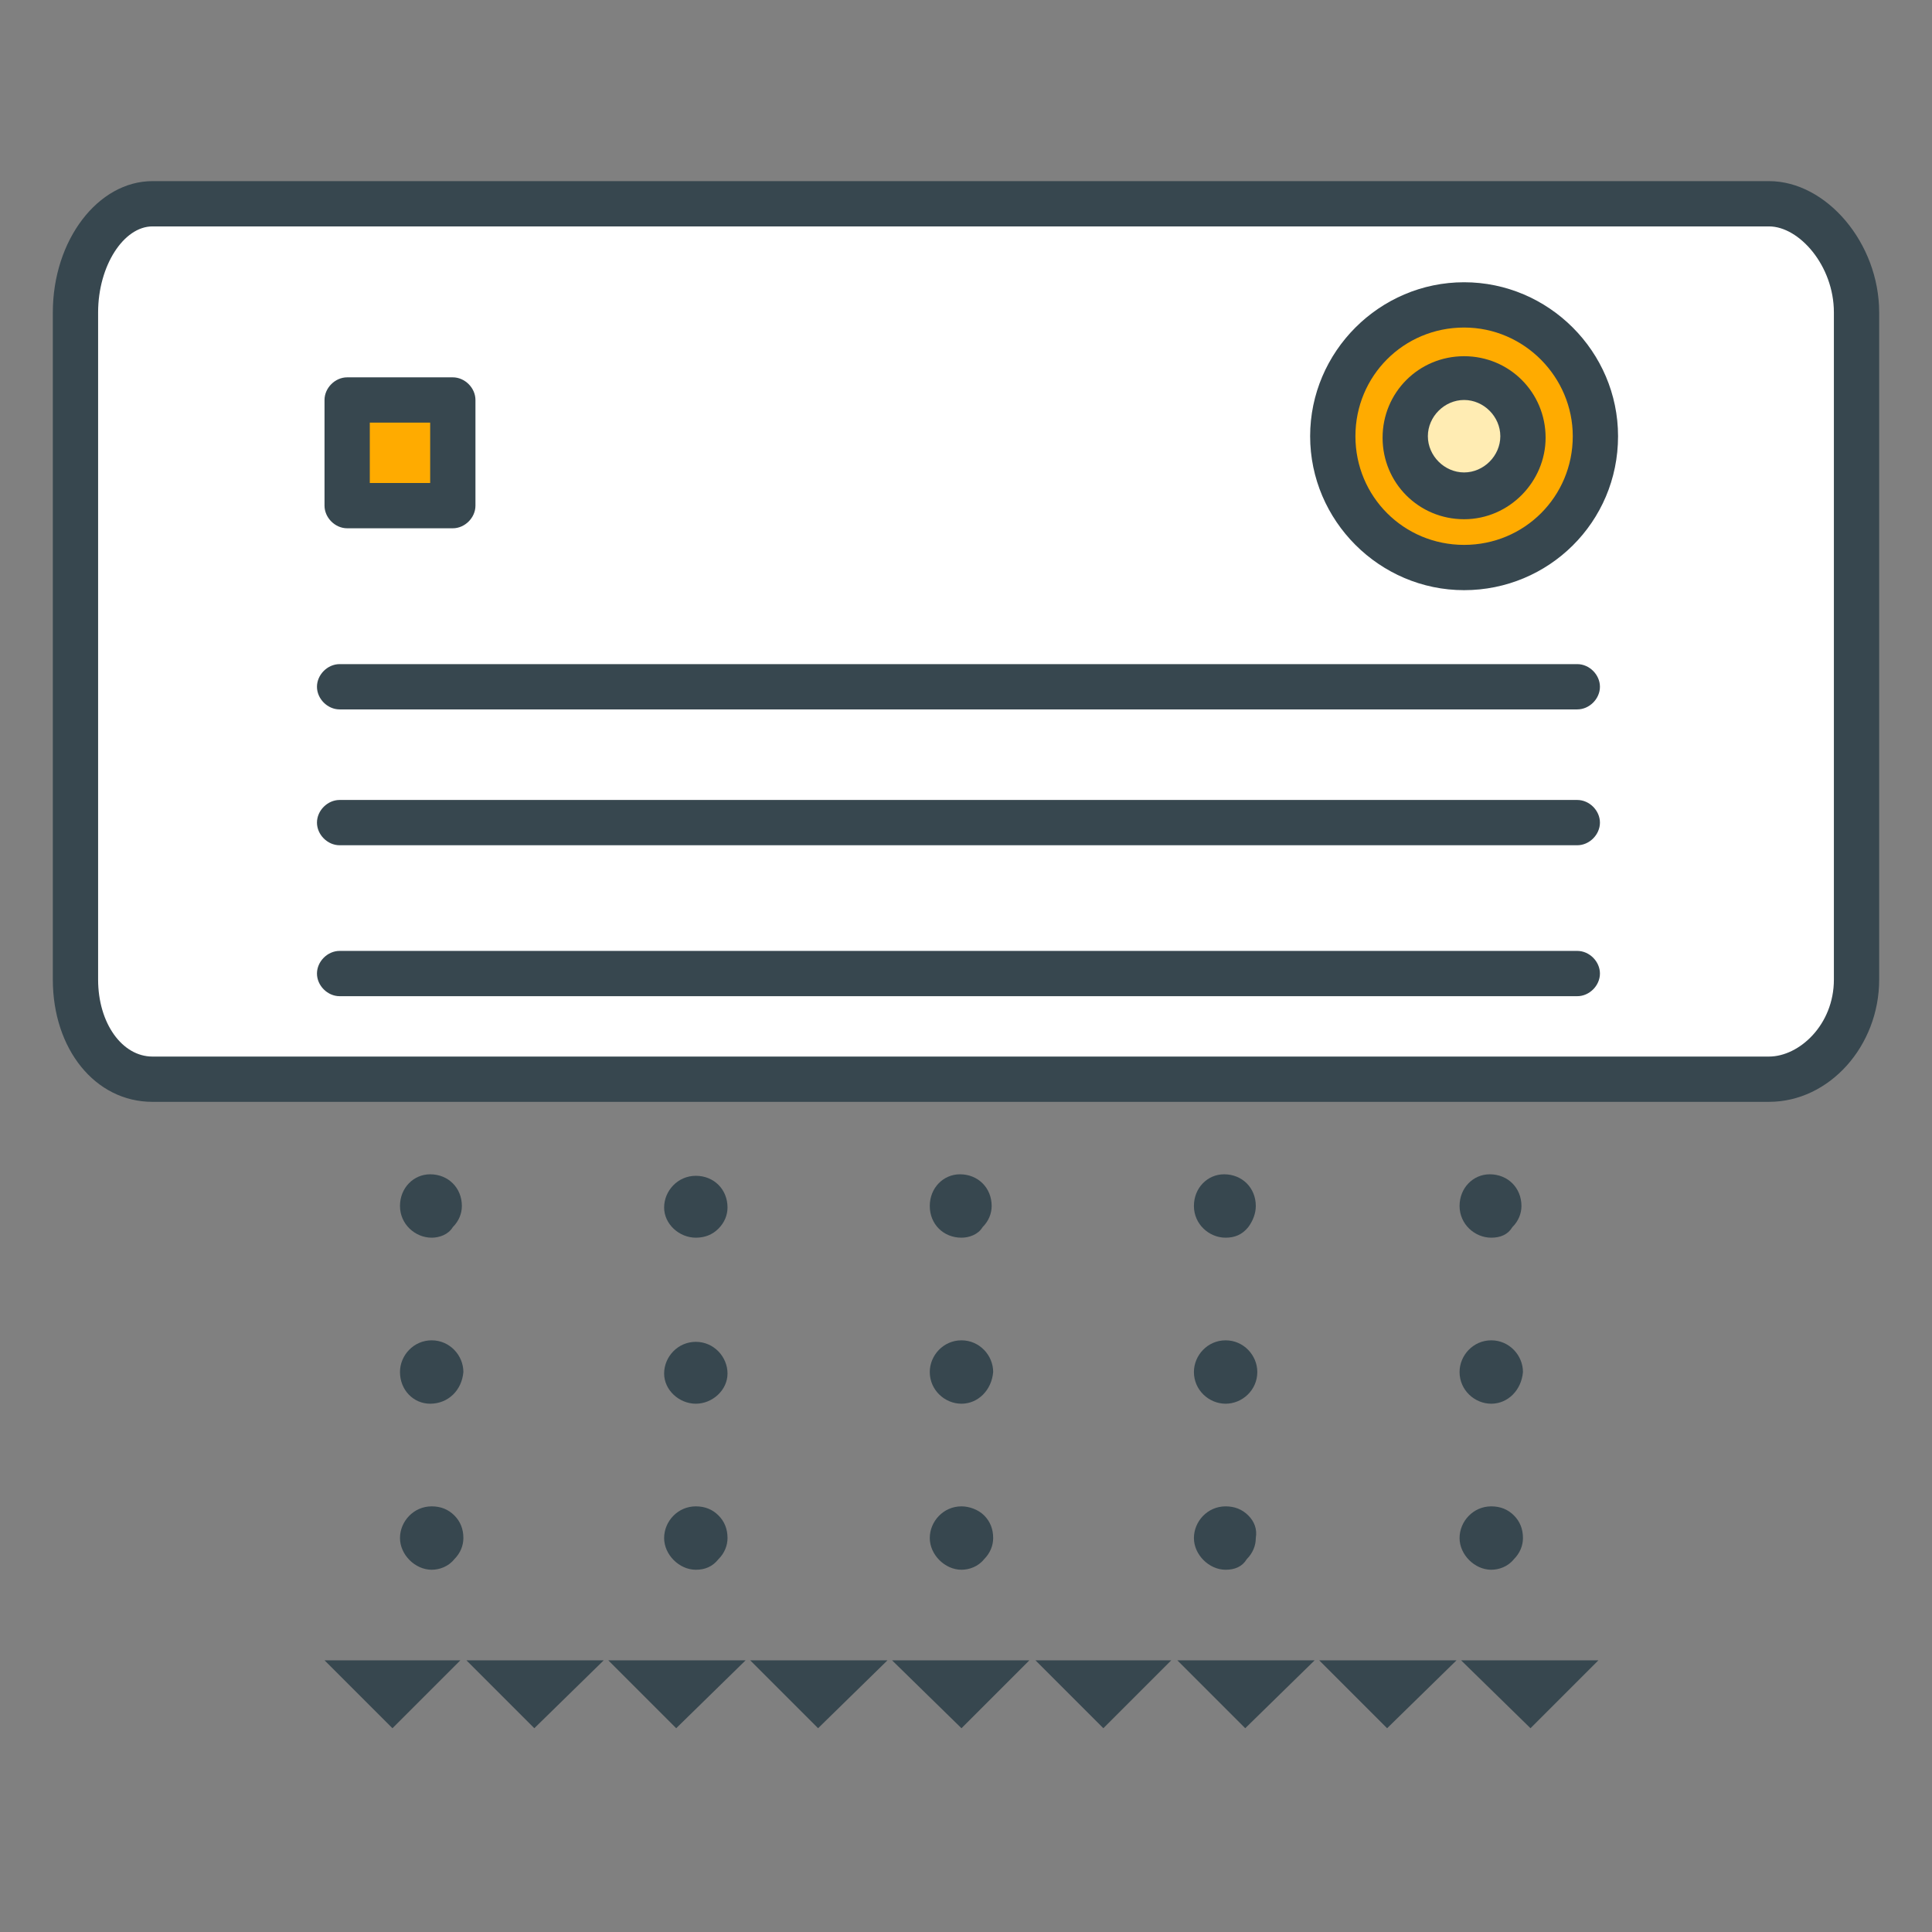 <?xml version="1.0" encoding="utf-8"?>
<!-- Generator: Adobe Illustrator 16.0.0, SVG Export Plug-In . SVG Version: 6.00 Build 0)  -->
<!DOCTYPE svg PUBLIC "-//W3C//DTD SVG 1.1//EN" "http://www.w3.org/Graphics/SVG/1.1/DTD/svg11.dtd">
<svg version="1.1" id="Layer_1" xmlns="http://www.w3.org/2000/svg" xmlns:xlink="http://www.w3.org/1999/xlink" x="0px" y="0px"
	 width="128px" height="128px" viewBox="0 0 128 128" enable-background="new 0 0 128 128" xml:space="preserve">
<rect x="0" y="0" width="128" height="128" fill="#808080" stroke="none"/>
<g>
	<g>
		<g>
			<path fill="#FFFFFF" d="M123,64.9c0,3.8-2.9,6.6-5.8,6.6H10.1c-2.9,0-5.1-2.8-5.1-6.6V20.7c0-3.8,2.2-7.2,5.1-7.2h107.1
				c2.9,0,5.8,3.4,5.8,7.2V64.9z"/>
			<path fill="#37474F" d="M117.2,73H10.1c-3.8,0-6.6-3.5-6.6-8.1V20.7c0-4.8,3-8.7,6.6-8.7h107.1c3.8,0,7.3,4.1,7.3,8.7v44.2
				C124.5,69.3,121.2,73,117.2,73z M10.1,15c-1.9,0-3.6,2.6-3.6,5.7v44.2c0,2.9,1.6,5.1,3.6,5.1h107.1c2,0,4.3-2.1,4.3-5.1V20.7
				c0-3.1-2.3-5.7-4.3-5.7H10.1z"/>
		</g>
		<g>
			<g>
				<line fill="#FFFFFF" x1="22.5" y1="45.5" x2="104.5" y2="45.5"/>
				<path fill="#37474F" d="M104.5,47h-82c-0.8,0-1.5-0.7-1.5-1.5s0.7-1.5,1.5-1.5h82c0.8,0,1.5,0.7,1.5,1.5S105.3,47,104.5,47z"/>
			</g>
			<g>
				<line fill="#FFFFFF" x1="22.5" y1="54.5" x2="104.5" y2="54.5"/>
				<path fill="#37474F" d="M104.5,56h-82c-0.8,0-1.5-0.7-1.5-1.5s0.7-1.5,1.5-1.5h82c0.8,0,1.5,0.7,1.5,1.5S105.3,56,104.5,56z"/>
			</g>
			<g>
				<line fill="#FFFFFF" x1="22.5" y1="64.5" x2="104.5" y2="64.5"/>
				<path fill="#37474F" d="M104.5,66h-82c-0.8,0-1.5-0.7-1.5-1.5c0-0.8,0.7-1.5,1.5-1.5h82c0.8,0,1.5,0.7,1.5,1.5
					C106,65.3,105.3,66,104.5,66z"/>
			</g>
		</g>
		<g>
			<rect x="23" y="26.5" fill="#FFAB00" width="7" height="7"/>
			<path fill="#37474F" d="M30,35h-7c-0.8,0-1.5-0.7-1.5-1.5v-7c0-0.8,0.7-1.5,1.5-1.5h7c0.8,0,1.5,0.7,1.5,1.5v7
				C31.5,34.3,30.8,35,30,35z M24.5,32h4v-4h-4V32z"/>
		</g>
		<g>
			<g>
				<path fill="#FFAB00" d="M105.7,28.9c0,4.8-3.9,8.7-8.7,8.7c-4.8,0-8.7-3.9-8.7-8.7c0-4.8,3.9-8.7,8.7-8.7
					C101.8,20.2,105.7,24.1,105.7,28.9z"/>
				<path fill="#37474F" d="M97,39.1c-5.6,0-10.2-4.6-10.2-10.2c0-5.6,4.6-10.2,10.2-10.2c5.6,0,10.2,4.6,10.2,10.2
					C107.2,34.6,102.6,39.1,97,39.1z M97,21.7c-4,0-7.2,3.2-7.2,7.2c0,4,3.2,7.2,7.2,7.2c4,0,7.2-3.2,7.2-7.2
					C104.2,25,101,21.7,97,21.7z"/>
			</g>
			<g>
				<path fill="#FFECB3" d="M100.9,28.9c0,2.2-1.8,3.9-3.9,3.9c-2.2,0-3.9-1.8-3.9-3.9c0-2.2,1.8-3.9,3.9-3.9
					C99.2,25,100.9,26.8,100.9,28.9z"/>
				<path fill="#37474F" d="M97,34.4c-3,0-5.4-2.4-5.4-5.4c0-3,2.4-5.4,5.4-5.4c3,0,5.4,2.4,5.4,5.4C102.4,31.9,100,34.4,97,34.4z
					 M97,26.5c-1.3,0-2.4,1.1-2.4,2.4c0,1.3,1.1,2.4,2.4,2.4c1.3,0,2.4-1.1,2.4-2.4C99.4,27.6,98.3,26.5,97,26.5z"/>
			</g>
		</g>
	</g>
	<g>
		<g>
			<g>
				<path fill="#37474F" d="M28.6,81.5c-0.9,0-1.6-0.7-1.6-1.6c0-0.9,0.7-1.6,1.6-1.6c0.9,0,1.6,0.7,1.6,1.6
					C30.2,80.8,29.4,81.5,28.6,81.5z"/>
				<path fill="#37474F" d="M28.6,82c-1.1,0-2.1-0.9-2.1-2.1c0-1.2,0.9-2.1,2-2.1c1.2,0,2.1,0.9,2.1,2.1c0,0.5-0.2,1-0.6,1.4
					C29.7,81.8,29.1,82,28.6,82z M28.6,78.9c-0.6,0-1.1,0.5-1.1,1.1c0,0.6,0.5,1.1,1.1,1.1c0.3,0,0.6-0.1,0.8-0.3
					c0.2-0.2,0.3-0.5,0.3-0.7C29.6,79.4,29.2,78.9,28.6,78.9C28.6,78.9,28.6,78.9,28.6,78.9z"/>
			</g>
			<g>
				<path fill="#37474F" d="M28.6,92.5c-0.9,0-1.6-0.7-1.6-1.6c0-0.9,0.7-1.6,1.6-1.6c0.9,0,1.6,0.7,1.6,1.6
					C30.1,91.8,29.4,92.5,28.6,92.5z"/>
				<path fill="#37474F" d="M28.5,93c-1.1,0-2-0.9-2-2.1c0-1.1,0.9-2.1,2.1-2.1c1.2,0,2.1,1,2.1,2.1C30.6,92.1,29.7,93,28.5,93
					L28.5,93z M28.6,89.9c-0.6,0-1.1,0.5-1.1,1.1c0,0.6,0.5,1.1,1,1.1v0.5l0-0.5c0.6,0,1.1-0.5,1.1-1.1
					C29.7,90.4,29.2,89.9,28.6,89.9z"/>
			</g>
			<g>
				<path fill="#37474F" d="M28.6,103.5c-0.9,0-1.6-0.7-1.6-1.6c0-0.9,0.7-1.6,1.6-1.6c0.9,0,1.6,0.7,1.6,1.6
					C30.2,102.8,29.4,103.5,28.6,103.5z"/>
				<path fill="#37474F" d="M28.6,104c-1.1,0-2.1-1-2.1-2.1c0-1.1,0.9-2.1,2.1-2.1c0.6,0,1.1,0.2,1.5,0.6c0.4,0.4,0.6,0.9,0.6,1.5
					c0,0.5-0.2,1-0.6,1.4C29.7,103.8,29.1,104,28.6,104z M28.6,100.9c-0.6,0-1.1,0.5-1.1,1.1c0,0.6,0.5,1.1,1.1,1.1
					c0.3,0,0.6-0.1,0.8-0.3c0.2-0.2,0.3-0.5,0.3-0.7c0-0.3-0.1-0.6-0.3-0.8C29.1,101,28.9,100.9,28.6,100.9z"/>
			</g>
		</g>
		<g>
			<g>
				<path fill="#37474F" d="M46.1,81.5c-0.9,0-1.6-0.7-1.6-1.6c0-0.9,0.7-1.6,1.6-1.6c0.9,0,1.6,0.7,1.6,1.6
					C47.7,80.8,47,81.5,46.1,81.5z"/>
				<path fill="#37474F" d="M46.1,82C45,82,44,81.1,44,80c0-1.1,0.9-2.1,2.1-2.1c1.2,0,2.1,0.9,2.1,2.1c0,0.5-0.2,1-0.6,1.4
					C47.2,81.8,46.7,82,46.1,82z M46.1,78.9c-0.6,0-1.1,0.5-1.1,1.1c0,0.6,0.5,1.1,1.1,1.1c0.3,0,0.6-0.1,0.8-0.3
					c0.2-0.2,0.3-0.5,0.3-0.7C47.2,79.4,46.7,78.9,46.1,78.9C46.1,78.9,46.1,78.9,46.1,78.9z"/>
			</g>
			<g>
				<path fill="#37474F" d="M46.1,92.5c-0.9,0-1.6-0.7-1.6-1.6c0-0.9,0.7-1.6,1.6-1.6c0.9,0,1.6,0.7,1.6,1.6
					C47.7,91.8,47,92.5,46.1,92.5z"/>
				<path fill="#37474F" d="M46.1,93C45,93,44,92.1,44,91c0-1.1,0.9-2.1,2.1-2.1c1.2,0,2.1,1,2.1,2.1C48.2,92.1,47.2,93,46.1,93
					L46.1,93z M46.1,89.9c-0.6,0-1.1,0.5-1.1,1.1c0,0.6,0.5,1.1,1.1,1.1v0.5l0-0.5c0.6,0,1.1-0.5,1.1-1.1
					C47.2,90.4,46.7,89.9,46.1,89.9z"/>
			</g>
			<g>
				<path fill="#37474F" d="M46.1,103.5c-0.9,0-1.6-0.7-1.6-1.6c0-0.9,0.7-1.6,1.6-1.6c0.9,0,1.6,0.7,1.6,1.6
					C47.7,102.8,47,103.5,46.1,103.5z"/>
				<path fill="#37474F" d="M46.1,104c-1.1,0-2.1-1-2.1-2.1c0-1.1,0.9-2.1,2.1-2.1c0.6,0,1.1,0.2,1.5,0.6c0.4,0.4,0.6,0.9,0.6,1.5
					c0,0.5-0.2,1-0.6,1.4C47.2,103.8,46.7,104,46.1,104z M46.1,100.9c-0.6,0-1.1,0.5-1.1,1.1c0,0.6,0.5,1.1,1.1,1.1
					c0.3,0,0.6-0.1,0.8-0.3c0.2-0.2,0.3-0.5,0.3-0.7c0-0.3-0.1-0.6-0.3-0.8C46.7,101,46.4,100.9,46.1,100.9z"/>
			</g>
		</g>
		<g>
			<g>
				<path fill="#37474F" d="M63.7,81.5c-0.9,0-1.6-0.7-1.6-1.6c0-0.9,0.7-1.6,1.6-1.6c0.9,0,1.6,0.7,1.6,1.6
					C65.3,80.8,64.5,81.5,63.7,81.5z"/>
				<path fill="#37474F" d="M63.7,82c-1.2,0-2.1-0.9-2.1-2.1c0-1.2,0.9-2.1,2-2.1c1.2,0,2.1,0.9,2.1,2.1c0,0.5-0.2,1-0.6,1.4
					C64.8,81.8,64.2,82,63.7,82z M63.7,78.9c-0.6,0-1.1,0.5-1.1,1.1c0,0.6,0.5,1.1,1.1,1.1c0.3,0,0.6-0.1,0.8-0.3
					c0.2-0.2,0.3-0.5,0.3-0.7C64.7,79.4,64.3,78.9,63.7,78.9C63.7,78.9,63.7,78.9,63.7,78.9z"/>
			</g>
			<g>
				<path fill="#37474F" d="M63.7,92.5c-0.9,0-1.6-0.7-1.6-1.6c0-0.9,0.7-1.6,1.6-1.6c0.9,0,1.6,0.7,1.6,1.6
					C65.2,91.8,64.5,92.5,63.7,92.5z"/>
				<path fill="#37474F" d="M63.7,93c-1.1,0-2.1-0.9-2.1-2.1c0-1.1,0.9-2.1,2.1-2.1c1.2,0,2.1,1,2.1,2.1C65.7,92.1,64.8,93,63.7,93
					L63.7,93z M63.7,89.9c-0.6,0-1.1,0.5-1.1,1.1c0,0.6,0.5,1.1,1.1,1.1v0.5l0-0.5c0.6,0,1.1-0.5,1.1-1.1
					C64.8,90.4,64.3,89.9,63.7,89.9z"/>
			</g>
			<g>
				<path fill="#37474F" d="M63.7,103.5c-0.9,0-1.6-0.7-1.6-1.6c0-0.9,0.7-1.6,1.6-1.6c0.9,0,1.6,0.7,1.6,1.6
					C65.3,102.8,64.5,103.5,63.7,103.5z"/>
				<path fill="#37474F" d="M63.7,104c-1.1,0-2.1-1-2.1-2.1c0-1.1,0.9-2.1,2.1-2.1c0.5,0,1.1,0.2,1.5,0.6c0.4,0.4,0.6,0.9,0.6,1.5
					c0,0.5-0.2,1-0.6,1.4C64.8,103.8,64.2,104,63.7,104z M63.7,100.9c-0.6,0-1.1,0.5-1.1,1.1c0,0.6,0.5,1.1,1.1,1.1
					c0.3,0,0.5-0.1,0.8-0.3c0.2-0.2,0.3-0.5,0.3-0.7c0-0.3-0.1-0.6-0.3-0.8C64.2,101,64,100.9,63.7,100.9z"/>
			</g>
		</g>
		<g>
			<g>
				<path fill="#37474F" d="M81.2,81.5c-0.9,0-1.6-0.7-1.6-1.6c0-0.9,0.7-1.6,1.6-1.6c0.9,0,1.5,0.7,1.5,1.6
					C82.8,80.8,82.1,81.5,81.2,81.5z"/>
				<path fill="#37474F" d="M81.2,82c-1.1,0-2.1-0.9-2.1-2.1c0-1.2,0.9-2.1,2-2.1c1.2,0,2.1,0.9,2.1,2.1c0,0.5-0.2,1-0.5,1.4
					C82.3,81.8,81.8,82,81.2,82z M81.2,78.9c-0.6,0-1.1,0.5-1.1,1.1c0,0.6,0.5,1.1,1.1,1.1c0.3,0,0.6-0.1,0.8-0.3
					c0.2-0.2,0.3-0.4,0.3-0.7C82.3,79.4,81.8,78.9,81.2,78.9C81.2,78.9,81.2,78.9,81.2,78.9z"/>
			</g>
			<g>
				<path fill="#37474F" d="M81.2,92.5c-0.9,0-1.6-0.7-1.6-1.6c0-0.9,0.7-1.6,1.6-1.6c0.9,0,1.6,0.7,1.6,1.6
					C82.8,91.8,82.1,92.5,81.2,92.5z"/>
				<path fill="#37474F" d="M81.2,93c-1.1,0-2.1-0.9-2.1-2.1c0-1.1,0.9-2.1,2.1-2.1c1.2,0,2.1,1,2.1,2.1C83.3,92.1,82.3,93,81.2,93
					L81.2,93z M81.2,89.9c-0.6,0-1.1,0.5-1.1,1.1c0,0.6,0.5,1.1,1.1,1.1v0.5l0-0.5c0.6,0,1.1-0.5,1.1-1.1
					C82.3,90.4,81.8,89.9,81.2,89.9z"/>
			</g>
			<g>
				<path fill="#37474F" d="M81.2,103.5c-0.9,0-1.6-0.7-1.6-1.6c0-0.9,0.7-1.6,1.6-1.6c0.9,0,1.6,0.7,1.5,1.6
					C82.8,102.8,82.1,103.5,81.2,103.5z"/>
				<path fill="#37474F" d="M81.2,104c-1.1,0-2.1-1-2.1-2.1c0-1.1,0.9-2.1,2.1-2.1c0.6,0,1.1,0.2,1.5,0.6c0.4,0.4,0.6,0.9,0.5,1.5
					c0,0.5-0.2,1-0.6,1.4C82.3,103.8,81.8,104,81.2,104z M81.2,100.9c-0.6,0-1.1,0.5-1.1,1.1c0,0.6,0.5,1.1,1.1,1.1
					c0.3,0,0.6-0.1,0.8-0.3c0.2-0.2,0.3-0.5,0.3-0.7c0-0.3-0.1-0.6-0.3-0.8C81.8,101,81.5,100.9,81.2,100.9z"/>
			</g>
		</g>
		<g>
			<g>
				<path fill="#37474F" d="M98.8,81.5c-0.9,0-1.6-0.7-1.6-1.6c0-0.9,0.7-1.6,1.6-1.6c0.9,0,1.6,0.7,1.6,1.6
					C100.4,80.8,99.7,81.5,98.8,81.5z"/>
				<path fill="#37474F" d="M98.8,82c-1.1,0-2.1-0.9-2.1-2.1c0-1.2,0.9-2.1,2-2.1c1.2,0,2.1,0.9,2.1,2.1c0,0.5-0.2,1-0.6,1.4
					C99.9,81.8,99.4,82,98.8,82z M98.8,78.9c-0.6,0-1.1,0.5-1.1,1.1c0,0.6,0.5,1.1,1.1,1.1c0.3,0,0.6-0.1,0.8-0.3
					c0.2-0.2,0.3-0.5,0.3-0.7C99.8,79.4,99.4,78.9,98.8,78.9C98.8,78.9,98.8,78.9,98.8,78.9z"/>
			</g>
			<g>
				<path fill="#37474F" d="M98.8,92.5c-0.9,0-1.6-0.7-1.6-1.6c0-0.9,0.7-1.6,1.6-1.6c0.9,0,1.6,0.7,1.6,1.6
					C100.3,91.8,99.7,92.5,98.8,92.5z"/>
				<path fill="#37474F" d="M98.8,93c-1.1,0-2.1-0.9-2.1-2.1c0-1.1,0.9-2.1,2.1-2.1c1.2,0,2.1,1,2.1,2.1C100.8,92.1,99.9,93,98.8,93
					L98.8,93z M98.8,89.9c-0.6,0-1.1,0.5-1.1,1.1c0,0.6,0.5,1.1,1.1,1.1v0.5l0-0.5c0.6,0,1.1-0.5,1.1-1.1
					C99.9,90.4,99.4,89.9,98.8,89.9z"/>
			</g>
			<g>
				<path fill="#37474F" d="M98.8,103.5c-0.9,0-1.6-0.7-1.6-1.6c0-0.9,0.7-1.6,1.6-1.6c0.9,0,1.6,0.7,1.6,1.6
					C100.4,102.8,99.7,103.5,98.8,103.5z"/>
				<path fill="#37474F" d="M98.8,104c-1.1,0-2.1-1-2.1-2.1c0-1.1,0.9-2.1,2.1-2.1c0.6,0,1.1,0.2,1.5,0.6c0.4,0.4,0.6,0.9,0.6,1.5
					c0,0.5-0.2,1-0.6,1.4C99.9,103.8,99.3,104,98.8,104z M98.8,100.9c-0.6,0-1.1,0.5-1.1,1.1c0,0.6,0.5,1.1,1.1,1.1
					c0.3,0,0.6-0.1,0.8-0.3c0.2-0.2,0.3-0.5,0.3-0.7c0-0.3-0.1-0.6-0.3-0.8C99.4,101,99.1,100.9,98.8,100.9z"/>
			</g>
		</g>
	</g>
	<g>
		<g>
			<polygon fill="#37474F" points="21.5,110 26,114.5 30.5,110 			"/>
		</g>
		<g>
			<polygon fill="#37474F" points="30.9,110 35.4,114.5 40,110 			"/>
		</g>
		<g>
			<polygon fill="#37474F" points="40.3,110 44.8,114.5 49.4,110 			"/>
		</g>
		<g>
			<polygon fill="#37474F" points="49.7,110 54.2,114.5 58.8,110 			"/>
		</g>
		<g>
			<polygon fill="#37474F" points="59.1,110 63.7,114.5 68.2,110 			"/>
		</g>
		<g>
			<polygon fill="#37474F" points="68.6,110 73.1,114.5 77.6,110 			"/>
		</g>
		<g>
			<polygon fill="#37474F" points="78,110 82.5,114.5 87.1,110 			"/>
		</g>
		<g>
			<polygon fill="#37474F" points="87.4,110 91.9,114.5 96.5,110 			"/>
		</g>
		<g>
			<polygon fill="#37474F" points="96.8,110 101.4,114.5 105.9,110 			"/>
		</g>
	</g>
</g>
</svg>
